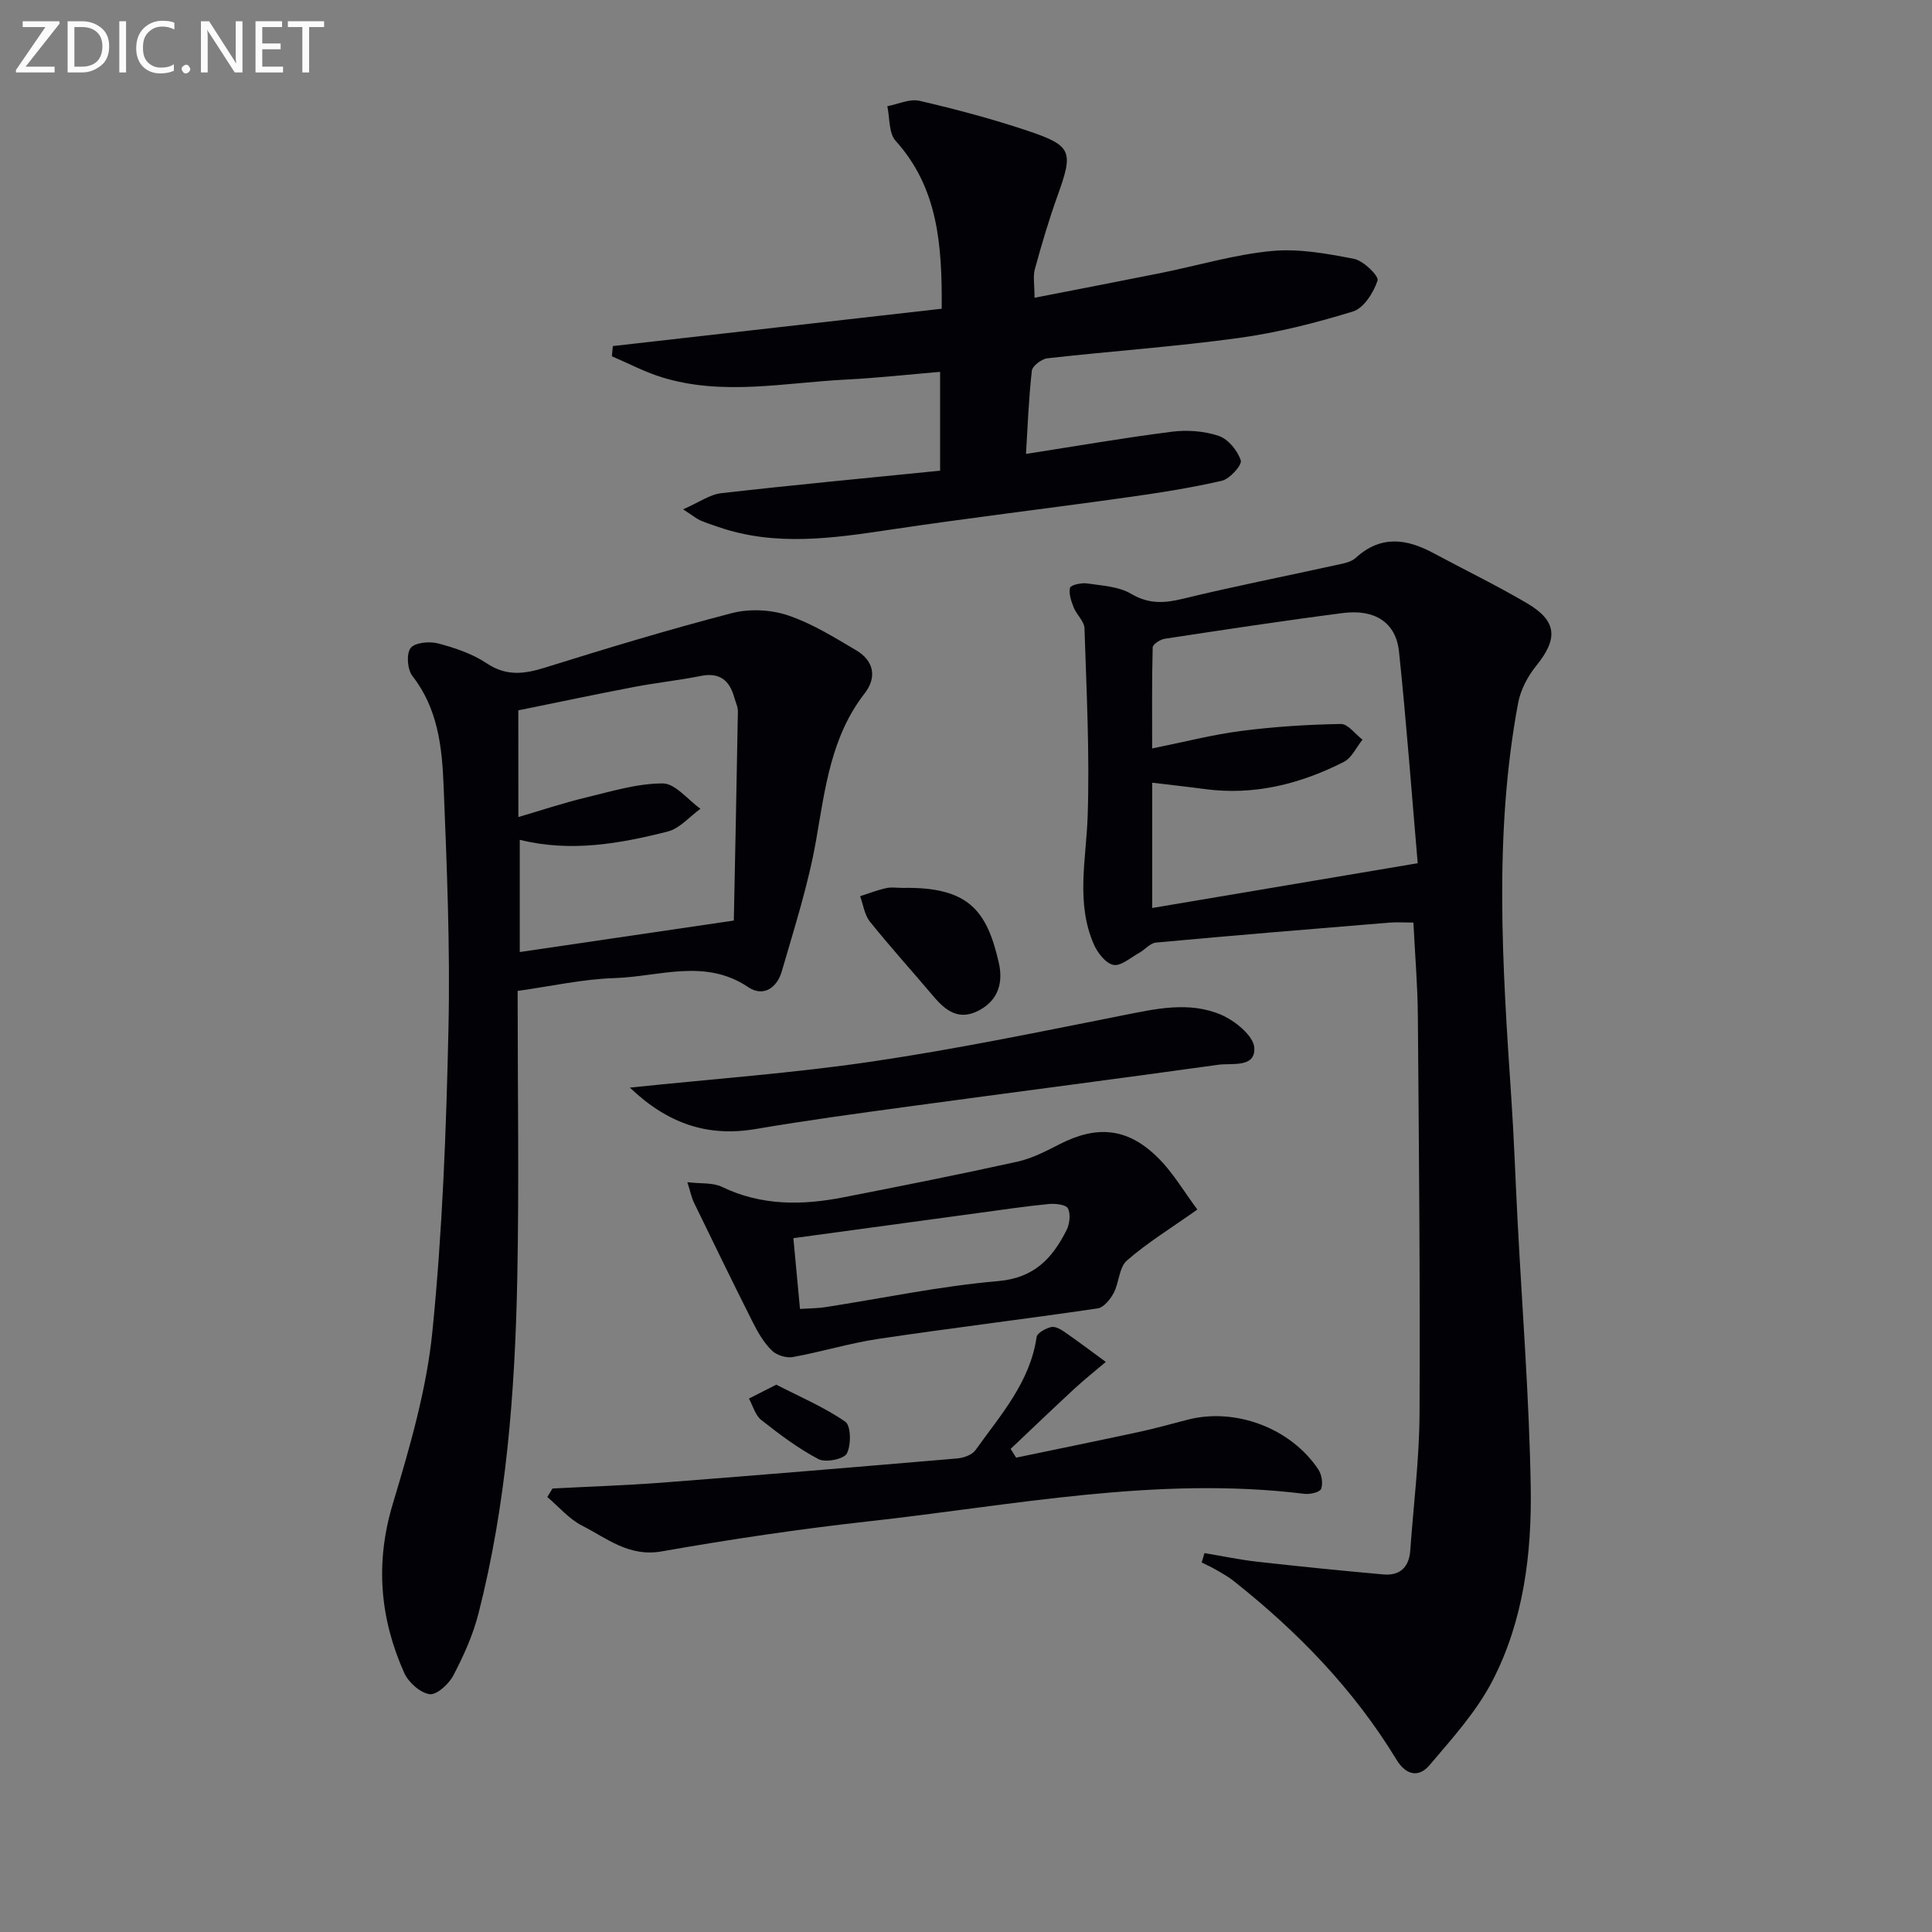 <svg enable-background="new 0 0 400 400" viewBox="0 0 400 400" xmlns="http://www.w3.org/2000/svg"><rect x="0" y="0" width="400" height="400" fill="#808080" stroke="none"/><g fill="#010106"><path d="m249.37 321.55c3.65.61 7.28 1.38 10.95 1.79 8.69.98 17.39 1.85 26.1 2.63 3.4.3 5.31-1.48 5.56-4.95.67-9.44 1.87-18.88 1.92-28.32.14-27.49-.13-54.99-.35-82.48-.05-6.14-.57-12.27-.92-19.21-1.66 0-3.41-.12-5.14.02-16.06 1.32-32.11 2.64-48.16 4.12-1.22.11-2.3 1.49-3.51 2.15-1.76.97-3.77 2.78-5.31 2.47-1.61-.33-3.31-2.54-4.07-4.31-3.73-8.64-1.55-17.56-1.25-26.49.43-12.94-.24-25.93-.66-38.89-.05-1.45-1.62-2.79-2.22-4.29-.52-1.3-1.07-2.86-.77-4.1.14-.57 2.34-1.07 3.5-.9 3.1.46 6.54.62 9.12 2.14 3.68 2.17 6.89 1.98 10.78 1.03 10.47-2.55 21.06-4.63 31.59-6.95 1.44-.32 3.14-.58 4.15-1.5 5.17-4.73 10.5-4.01 16.09-1 6.45 3.47 13.05 6.66 19.36 10.37 6.27 3.68 6.48 7.35 1.94 12.95-1.78 2.19-3.26 5.02-3.77 7.77-5.05 27.09-3.24 54.33-1.41 81.57.57 8.46.86 16.95 1.3 25.42.96 18.42 2.42 36.83 2.73 55.26.23 13.82-1.48 27.72-7.95 40.19-3.3 6.36-8.32 11.9-13.01 17.43-2.16 2.55-4.82 2.17-6.84-1.16-8.84-14.55-20.51-26.56-33.8-37.06-1.04-.82-2.21-1.47-3.36-2.14-1.02-.59-2.1-1.09-3.16-1.62.18-.64.37-1.29.57-1.94zm44.15-142.83c-1.27-14.75-2.35-29.31-3.87-43.82-.63-5.98-4.95-8.83-11.6-7.98-12.33 1.59-24.62 3.46-36.91 5.33-.94.14-2.47 1.15-2.49 1.78-.18 6.86-.11 13.73-.11 20.93 6.82-1.38 12.6-2.88 18.47-3.63 6.82-.88 13.72-1.32 20.6-1.44 1.47-.03 2.98 2.11 4.48 3.25-1.27 1.57-2.23 3.78-3.88 4.61-9.04 4.59-18.59 6.99-28.84 5.61-3.56-.48-7.13-.87-10.82-1.31v25.94c18.34-3.09 36.11-6.09 54.97-9.27z"/><path d="m107.17 205.16c0 20.54.32 40.19-.08 59.82-.48 23.26-2.24 46.44-8.03 69.09-1.13 4.44-3.07 8.74-5.2 12.81-.93 1.78-3.46 4.1-4.93 3.88-1.96-.29-4.37-2.46-5.25-4.42-5.03-11.28-6.02-22.75-2.38-34.9 3.51-11.7 7.01-23.66 8.22-35.74 2.09-20.81 2.87-41.79 3.33-62.72.37-16.78-.33-33.6-1.01-50.39-.32-7.92-1.18-15.88-6.44-22.61-1.05-1.34-1.31-4.55-.4-5.79.84-1.15 3.88-1.45 5.65-.99 3.5.92 7.12 2.13 10.1 4.12 4.1 2.74 7.8 2.24 12.12.89 12.82-4 25.68-7.9 38.67-11.27 3.61-.94 8.02-.73 11.56.45 4.97 1.66 9.57 4.54 14.14 7.23 3.65 2.15 4.39 5.56 1.78 8.93-6.95 8.95-8.17 19.59-10.03 30.26-1.61 9.25-4.52 18.28-7.14 27.33-.95 3.28-3.73 5.39-6.95 3.23-8.94-6.02-18.42-2.16-27.62-1.87-6.58.2-13.1 1.68-20.11 2.66zm.15-36c5.04-1.48 9.43-2.95 13.9-4.02 5.29-1.27 10.65-2.94 15.99-2.94 2.6 0 5.21 3.39 7.81 5.25-2.25 1.62-4.28 4.08-6.78 4.71-9.98 2.53-20.12 4.33-30.63 1.71v23.24c14.81-2.18 29.11-4.28 44.32-6.52.28-13.72.59-28.5.84-43.28.02-.95-.47-1.92-.73-2.87-.99-3.56-3.01-5.29-6.97-4.49-4.55.92-9.19 1.39-13.75 2.27-8.06 1.54-16.08 3.24-24.01 4.85.01 7.72.01 14.53.01 22.09z"/><path d="m126.89 71.65c22.62-2.57 45.25-5.14 68.08-7.73.1-13.36-.79-25.05-9.55-34.78-1.44-1.6-1.18-4.73-1.71-7.15 2.23-.42 4.63-1.59 6.66-1.12 7.57 1.76 15.12 3.76 22.49 6.24 9.13 3.07 9.38 4.26 6.1 13.39-1.79 4.99-3.3 10.09-4.7 15.2-.42 1.54-.07 3.29-.07 5.95 8.83-1.73 17.51-3.39 26.17-5.13 7.64-1.54 15.19-3.81 22.9-4.55 5.61-.54 11.48.53 17.09 1.63 1.95.38 5.17 3.55 4.86 4.48-.82 2.49-2.85 5.71-5.08 6.4-7.73 2.39-15.68 4.4-23.7 5.5-13.14 1.8-26.4 2.72-39.58 4.2-1.2.14-3.1 1.58-3.22 2.58-.66 5.89-.88 11.82-1.21 17.22 10.22-1.59 20.16-3.32 30.15-4.59 3.19-.41 6.73-.16 9.76.86 1.95.66 3.91 3.05 4.56 5.08.3.95-2.28 3.83-3.93 4.21-6.6 1.52-13.32 2.55-20.04 3.49-16.1 2.26-32.25 4.19-48.32 6.59-12.03 1.8-23.98 3.59-35.89-.52-1.26-.43-2.53-.84-3.74-1.37-.73-.32-1.36-.86-3.54-2.28 3.3-1.44 5.52-3.07 7.9-3.34 14.99-1.71 30.02-3.12 45.31-4.66 0-7.13 0-13.38 0-20.46-6.47.54-12.99 1.27-19.53 1.6-12.72.64-25.5 3.42-38.12-.49-3.54-1.1-6.88-2.87-10.31-4.34.06-.71.13-1.41.21-2.11z"/><path d="m114.39 308.18c7.58-.4 15.18-.64 22.75-1.22 20.36-1.57 40.71-3.27 61.06-5.01 1.32-.11 3.06-.73 3.76-1.71 5.18-7.26 11.3-14.04 12.66-23.43.12-.84 1.85-1.76 2.98-2.05.79-.21 1.96.42 2.75.97 2.91 2.01 5.73 4.15 8.59 6.24-2.19 1.87-4.45 3.66-6.56 5.61-4.42 4.09-8.77 8.26-13.14 12.4.38.6.76 1.21 1.14 1.81 8.45-1.76 16.9-3.48 25.34-5.3 3.4-.73 6.76-1.67 10.14-2.55 9.88-2.56 21.33 1.69 27.07 10.27.71 1.06 1.02 2.9.6 4.04-.26.7-2.32 1.18-3.48 1.03-30.44-3.75-60.25 2.38-90.23 5.7-14.33 1.59-28.63 3.72-42.83 6.22-6.78 1.2-11.34-2.72-16.49-5.34-2.7-1.38-4.81-3.91-7.19-5.92.36-.59.72-1.17 1.08-1.76z"/><path d="m247.9 250.42c-5.61 3.97-10.42 6.91-14.6 10.57-1.61 1.41-1.59 4.56-2.72 6.7-.7 1.32-2.06 3.01-3.32 3.2-15.1 2.22-30.25 4.05-45.34 6.3-5.97.89-11.81 2.69-17.76 3.77-1.36.25-3.37-.37-4.35-1.34-1.62-1.58-2.84-3.66-3.88-5.71-4.17-8.28-8.22-16.62-12.27-24.96-.48-1-.69-2.12-1.35-4.19 2.84.34 5.28.06 7.14.96 8.18 3.95 16.62 3.85 25.19 2.17 12.03-2.35 24.05-4.74 36.01-7.38 3.03-.67 5.92-2.18 8.72-3.61 7.58-3.89 13.89-3.47 20.08 2.51 3.34 3.2 5.73 7.39 8.45 11.01zm-82.27 20.58c2.18-.14 3.68-.13 5.14-.35 11.95-1.85 23.84-4.37 35.86-5.41 7.54-.65 11.25-4.75 14.19-10.56.65-1.28.87-3.33.28-4.5-.4-.79-2.63-1.03-3.98-.9-4.78.46-9.54 1.18-14.3 1.82-12.77 1.73-25.53 3.48-38.56 5.25.47 5.08.9 9.64 1.37 14.65z"/><path d="m130.41 225.18c17.38-1.82 33.81-2.99 50.07-5.39 17.37-2.56 34.6-6.12 51.83-9.54 6.93-1.38 13.89-3.01 20.56-.13 2.85 1.23 6.67 4.35 6.82 6.81.26 4.22-4.64 3.12-7.49 3.52-21.38 2.98-42.78 5.74-64.17 8.65-10.52 1.43-21.05 2.86-31.51 4.64-9.94 1.7-18.22-1.03-26.11-8.56z"/><path d="m186.9 183.83c13.59-.25 17.42 4.64 19.89 15.49.89 3.9.05 7.62-4 9.82-4.11 2.23-6.87.27-9.44-2.76-4.4-5.2-8.98-10.26-13.24-15.56-1.12-1.4-1.38-3.49-2.03-5.27 1.78-.57 3.53-1.26 5.34-1.66 1.1-.26 2.31-.06 3.48-.06z"/><path d="m160.72 286.68c4.87 2.51 9.89 4.63 14.29 7.67 1.18.82 1.24 4.82.32 6.58-.62 1.17-4.39 1.93-5.86 1.17-4.22-2.21-8.09-5.14-11.85-8.1-1.25-.98-1.73-2.93-2.56-4.44 1.65-.85 3.31-1.69 5.66-2.88z"/></g><path d="m12.4 4.8-7.1 9h6v1.2h-8v-.5l6.1-8.9h-4.7v-1.2h7.6v.4z" fill="#fafbfa"/><path d="m14 14v-9.6h3c1.6 0 2.9.5 4 1.4s1.6 2.2 1.6 3.8-.5 3-1.6 3.9-2.4 1.5-4 1.5h-3zm1.4-8.4v8.2h1.6c1.3 0 2.4-.4 3.1-1.1s1.1-1.8 1.1-3.1-.4-2.3-1.2-3-1.8-1-3.1-1z" fill="#fafbfa"/><path d="m26.1 4.4v10.6h-1.4v-10.6z" fill="#fafbfa"/><path d="m36.1 14.6c-.8.4-1.8.6-2.9.6-1.5 0-2.7-.5-3.6-1.4s-1.4-2.2-1.4-3.8c0-1.7.5-3.1 1.5-4.1s2.3-1.6 3.9-1.6c1 0 1.8.1 2.5.4v1.4c-.8-.4-1.6-.6-2.5-.6-1.2 0-2.1.4-2.9 1.2s-1.1 1.8-1.1 3.2c0 1.3.3 2.3 1 3s1.6 1.1 2.7 1.1c1 0 2-.2 2.7-.7v1.3z" fill="#fafbfa"/><path d="m37.6 14.3c0-.2.1-.5.3-.6s.4-.3.6-.3c.3 0 .5.1.6.3s.3.4.3.6-.1.4-.3.6-.4.3-.6.3c-.3 0-.5-.1-.6-.3s-.3-.4-.3-.6z" fill="#fafbfa"/><path d="m50.2 15h-1.6l-5.3-8.2c-.2-.2-.3-.5-.4-.7 0 .2.1.7.1 1.5v7.4h-1.4v-10.6h1.7l5.2 8.1c.2.4.4.6.4.7 0-.3-.1-.8-.1-1.5v-7.3h1.4z" fill="#fafbfa"/><path d="m58.6 15h-5.7v-10.6h5.5v1.2h-4.1v3.4h3.8v1.2h-3.8v3.6h4.3z" fill="#fafbfa"/><path d="m67.1 5.6h-3.1v9.4h-1.4v-9.4h-3v-1.2h7.5z" fill="#fafbfa"/></svg>